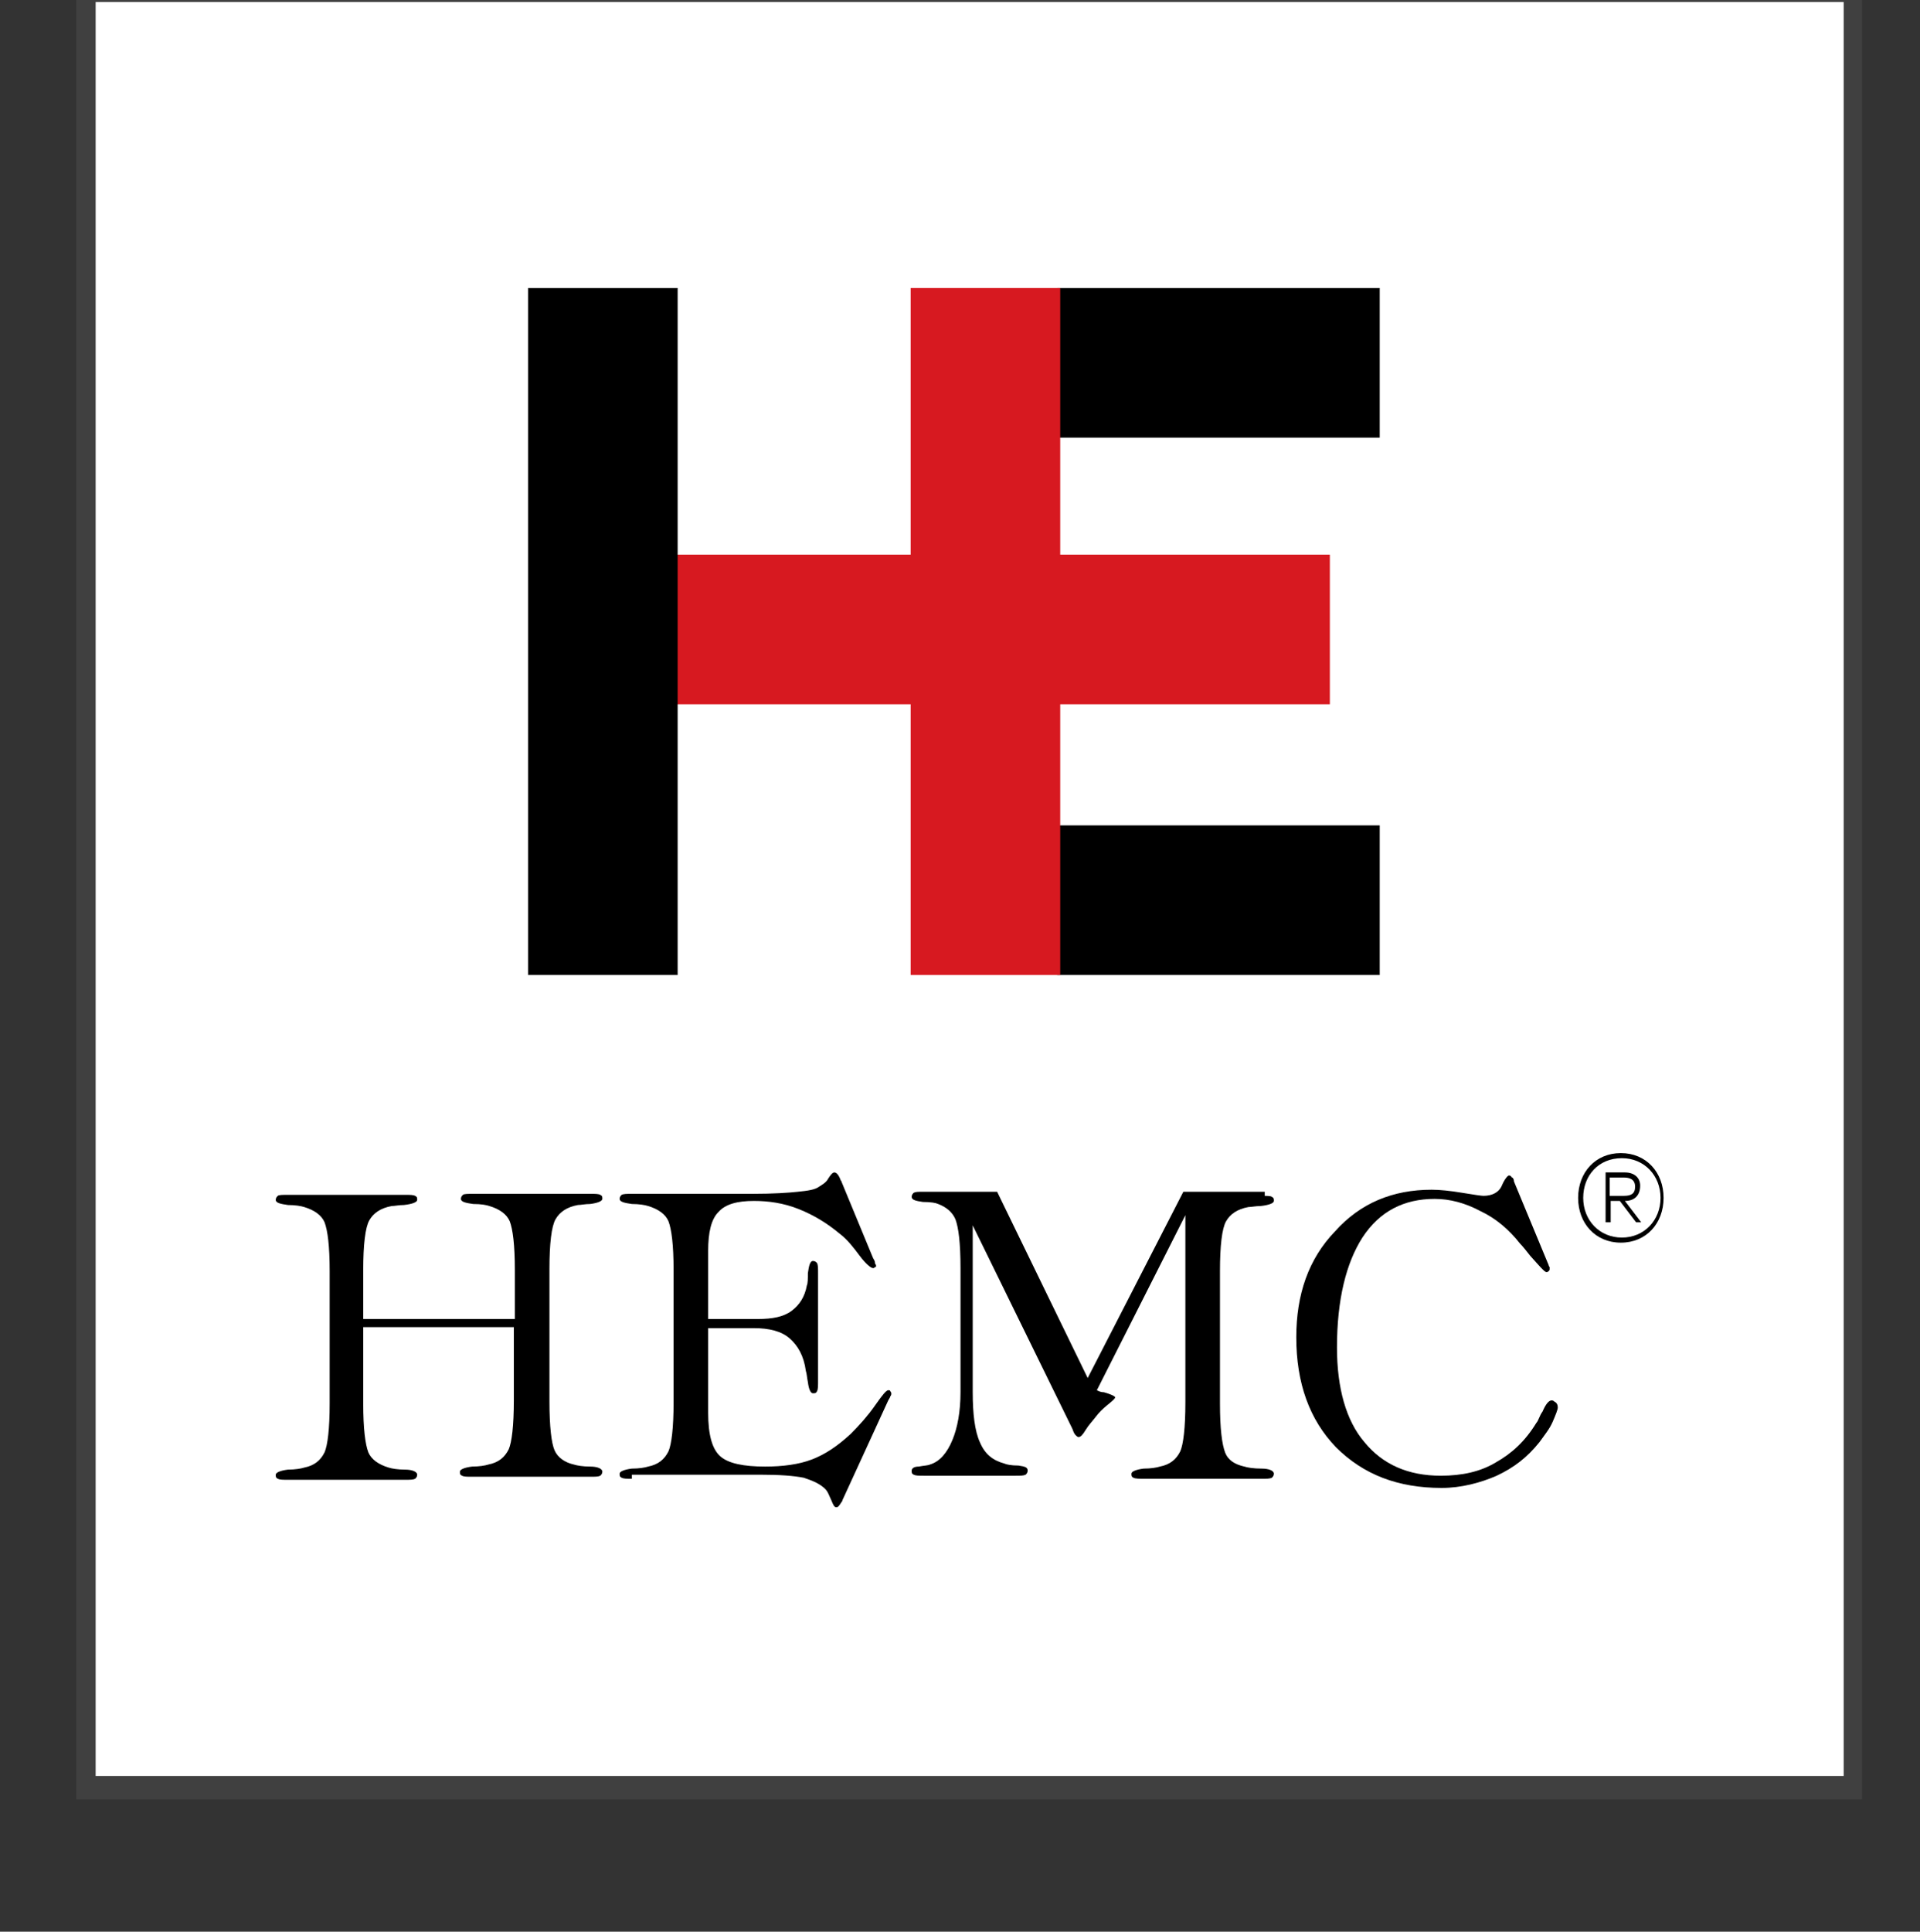 <svg xmlns="http://www.w3.org/2000/svg" xmlns:xlink="http://www.w3.org/1999/xlink" id="Layer_1" x="0px" y="0px" viewBox="0 0 188.7 189.8" style="enable-background:new 0 0 188.7 189.8;" xml:space="preserve"><rect x="0" y="0" width="188.7" height="189.8" fill="#333333" stroke="none"/><style type="text/css">	.st0{opacity:0.31;fill:#606060;}	.st1{fill:#FFFFFF;}	.st2{fill:#D71920;}</style><rect x="7.5" y="-0.6" class="st0" width="175.5" height="177.4"></rect><rect x="9.4" y="0.2" class="st1" width="171.8" height="174.3"></rect><g>	<g>		<rect x="103.9" y="28.3" width="31.7" height="14.7"></rect>		<rect x="103.9" y="81.1" width="31.7" height="14.7"></rect>		<rect x="66.4" y="54.5" class="st2" width="64.3" height="14.7"></rect>		<rect x="89.5" y="28.3" class="st2" width="14.7" height="67.5"></rect>		<rect x="51.9" y="28.3" width="14.7" height="67.5"></rect>	</g>	<g>		<path d="M35.7,137.9c0,2.5,0.2,4,0.5,4.8c0.3,0.7,1,1.2,2,1.5c0.3,0.1,0.9,0.2,1.6,0.2c0.7,0,1.2,0.2,1.2,0.5    c0,0.2-0.1,0.3-0.2,0.4c-0.2,0.1-0.5,0.1-1,0.1H28.3c-0.5,0-0.8,0-1-0.1s-0.2-0.2-0.2-0.4s0.4-0.4,1.2-0.5c0.7,0,1.3-0.1,1.6-0.2    c1-0.2,1.6-0.7,2-1.5c0.3-0.7,0.5-2.3,0.5-4.8v-13c0-2.5-0.2-4-0.5-4.8c-0.3-0.7-1-1.2-2-1.5c-0.3-0.1-0.9-0.2-1.6-0.2    c-0.7-0.1-1.2-0.2-1.2-0.5c0-0.2,0.1-0.3,0.2-0.4s0.5-0.1,1-0.1h11.5c0.5,0,0.8,0,1,0.1s0.2,0.2,0.2,0.4c0,0.2-0.4,0.4-1.3,0.5    c-0.5,0-0.9,0.1-1.2,0.1c-1.1,0.2-1.8,0.7-2.2,1.4c-0.4,0.7-0.6,2.4-0.6,4.9v4.8h14.9v-4.8c0-2.5-0.2-4-0.5-4.8    c-0.3-0.7-1-1.2-2-1.5c-0.3-0.1-0.8-0.2-1.6-0.2c-0.7-0.1-1.2-0.2-1.2-0.5c0-0.2,0.1-0.3,0.2-0.4s0.5-0.1,1-0.1H58    c0.5,0,0.8,0,1,0.1s0.2,0.2,0.2,0.4c0,0.2-0.4,0.4-1.2,0.5c-0.5,0-0.9,0.1-1.2,0.1c-1.1,0.2-1.8,0.7-2.2,1.4    c-0.4,0.7-0.6,2.4-0.6,4.9v13c0,2.5,0.2,4.1,0.5,4.8s1,1.2,1.9,1.4c0.3,0.1,0.9,0.2,1.6,0.2s1.2,0.2,1.2,0.5    c0,0.2-0.1,0.3-0.2,0.4c-0.2,0.1-0.5,0.1-1,0.1H46.4c-0.5,0-0.8,0-1-0.1s-0.2-0.2-0.2-0.4s0.4-0.4,1.2-0.5c0.7,0,1.3-0.1,1.6-0.2    c1-0.2,1.6-0.7,2-1.5c0.3-0.7,0.5-2.3,0.5-4.8v-7.2H35.7V137.9z"></path>		<path d="M62.1,145.3c-0.5,0-0.8,0-1-0.1s-0.2-0.2-0.2-0.4s0.4-0.4,1.2-0.5c0.7,0,1.3-0.1,1.6-0.2c1-0.2,1.6-0.7,2-1.5    c0.3-0.7,0.5-2.3,0.5-4.8v-13c0-2.5-0.2-4-0.5-4.8c-0.3-0.7-1-1.2-2-1.5c-0.3-0.1-0.9-0.2-1.6-0.2c-0.7-0.1-1.2-0.2-1.2-0.5    c0-0.2,0.1-0.3,0.2-0.4c0.2-0.1,0.5-0.1,1-0.1H74c2,0,3.5-0.1,4.4-0.2c1-0.1,1.7-0.2,2.1-0.5c0.3-0.2,0.7-0.4,0.9-0.8    c0.2-0.3,0.4-0.6,0.6-0.6s0.4,0.2,0.6,0.7c0,0.1,0.1,0.1,0.1,0.2l3.1,7.5c0.1,0.2,0.2,0.3,0.2,0.5c0,0.1,0.1,0.2,0.1,0.2    c0,0.2,0,0.2-0.1,0.2c-0.1,0.1-0.1,0.1-0.2,0.1c-0.2,0-0.7-0.4-1.3-1.2c-0.6-0.8-1.2-1.6-2-2.2c-1.2-1-2.5-1.8-4-2.4    s-3-0.8-4.4-0.8c-1.6,0-2.8,0.3-3.5,1.1c-0.7,0.7-1,2-1,3.8v6.7h4.9c1.4,0,2.5-0.2,3.3-0.8s1.3-1.4,1.5-2.5    c0.1-0.2,0.1-0.7,0.1-1.2c0.1-0.7,0.2-1.2,0.5-1.2c0.2,0,0.3,0.1,0.4,0.2c0.1,0.2,0.1,0.5,0.1,1v10.5c0,0.6,0,0.9-0.1,1.1    c-0.1,0.2-0.2,0.2-0.4,0.2c-0.2,0-0.4-0.3-0.5-1.1c-0.1-0.5-0.1-0.8-0.2-1.1c-0.2-1.5-0.8-2.5-1.6-3.2c-0.8-0.7-2-1-3.5-1h-4.5    v8.3c0,2.2,0.4,3.6,1.2,4.3s2.3,1,4.4,1c1.7,0,3.3-0.2,4.6-0.7c1.3-0.5,2.5-1.3,3.8-2.5c0.9-0.9,1.7-1.8,2.4-2.8    c0.7-1,1.1-1.5,1.3-1.5c0.1,0,0.2,0,0.2,0.1c0.1,0.1,0.1,0.2,0.1,0.2c0,0.1,0,0.2-0.1,0.3c0,0.1-0.1,0.2-0.2,0.4l-4.5,9.8    c0,0,0,0.1-0.1,0.2c-0.2,0.3-0.3,0.5-0.5,0.5s-0.3-0.2-0.5-0.7c-0.2-0.4-0.3-0.8-0.6-1.1c-0.5-0.5-1.2-0.8-2.1-1.1    c-1-0.2-2.4-0.3-4.3-0.3H62.1V145.3z"></path>		<path d="M124,117.5c0.5,0,0.9,0,1,0.1c0.2,0.1,0.2,0.2,0.2,0.4c0,0.2-0.4,0.4-1.3,0.5c-0.5,0-0.9,0.1-1.2,0.1    c-1.1,0.2-1.8,0.7-2.2,1.4s-0.6,2.4-0.6,4.9v13c0,2.5,0.2,4,0.5,4.8s1,1.2,1.9,1.4c0.3,0.1,0.9,0.2,1.7,0.2c0.7,0,1.2,0.2,1.2,0.5    c0,0.2-0.1,0.3-0.2,0.4c-0.2,0.1-0.5,0.1-1,0.1h-11.5c-0.5,0-0.9,0-1.1-0.1s-0.2-0.2-0.2-0.4s0.4-0.4,1.2-0.5    c0.7,0,1.3-0.1,1.6-0.2c1-0.2,1.6-0.7,2-1.5c0.3-0.7,0.5-2.3,0.5-4.8v-18.4l-8.7,17.2c0.2,0.1,0.4,0.2,0.7,0.2    c0.7,0.2,1.1,0.4,1.1,0.5s-0.2,0.3-0.7,0.7s-0.9,0.8-1.2,1.2s-0.7,0.8-1,1.3s-0.5,0.7-0.7,0.7c-0.1,0-0.2-0.1-0.3-0.2    c-0.1-0.1-0.2-0.3-0.3-0.6l-9.8-20v16.4c0,2.1,0.2,3.8,0.7,4.9c0.5,1.2,1.3,1.8,2.4,2.1c0.2,0.1,0.7,0.2,1.4,0.2    c0.7,0.1,0.9,0.2,0.9,0.5c0,0.2-0.1,0.3-0.2,0.4c-0.2,0.1-0.5,0.1-1,0.1h-9c-0.5,0-0.8,0-1-0.1s-0.2-0.2-0.2-0.4s0.2-0.4,0.7-0.4    c0.5-0.1,0.9-0.1,1.1-0.2c1-0.3,1.7-1.2,2.2-2.4s0.8-2.8,0.8-4.7v-12.2c0-2.5-0.2-4-0.5-4.8c-0.3-0.7-0.9-1.2-1.7-1.5    c-0.2-0.1-0.7-0.2-1.5-0.2c-0.7-0.1-1.1-0.2-1.1-0.5c0-0.2,0.1-0.3,0.2-0.4c0.2-0.1,0.4-0.1,0.9-0.1H98l8.9,18.3l9.4-18.3h8v0.4    H124z"></path>		<path d="M148.8,116.1l3.4,8.2c0,0.1,0.1,0.2,0.1,0.2v0.1c0,0.2,0,0.2-0.1,0.3S152,125,152,125c-0.2,0-0.7-0.6-1.6-1.6    c-0.4-0.5-0.7-0.9-1-1.2c-1.1-1.4-2.4-2.5-3.9-3.2c-1.5-0.8-3-1.2-4.5-1.2c-3,0-5.4,1.2-7.1,3.8c-1.6,2.5-2.5,6.1-2.5,10.8    c0,4,0.9,7.2,2.7,9.3c1.8,2.2,4.3,3.3,7.5,3.3c2.1,0,3.9-0.4,5.4-1.3c1.6-0.9,2.9-2.1,4-3.9c0.2-0.2,0.3-0.7,0.6-1.1    c0.3-0.7,0.6-1.1,0.9-1.1c0.2,0,0.2,0.1,0.4,0.2c0.1,0.1,0.2,0.2,0.2,0.5c0,0.2-0.2,0.7-0.5,1.4s-0.8,1.3-1.3,2    c-1.2,1.5-2.5,2.5-4.2,3.3c-1.6,0.7-3.5,1.2-5.4,1.2c-4.3,0-7.7-1.3-10.4-4c-2.6-2.7-3.9-6.3-3.9-10.8c0-4.2,1.2-7.7,3.8-10.4    c2.5-2.8,5.7-4.1,9.5-4.1c0.8,0,1.8,0.1,3,0.3c1.2,0.2,1.9,0.3,2.1,0.3c0.8,0,1.5-0.3,1.8-1s0.6-1,0.7-1c0.2,0,0.2,0.1,0.3,0.2    C148.7,115.7,148.8,115.9,148.8,116.1z"></path>	</g>	<g>		<path d="M155.1,117.7c0-2.5,1.7-4.4,4.2-4.4s4.2,1.9,4.2,4.4s-1.7,4.4-4.2,4.4S155.1,120.2,155.1,117.7z M155.6,117.7    c0,2.2,1.6,3.9,3.8,3.9s3.8-1.7,3.8-3.9s-1.6-3.9-3.8-3.9C157.1,113.8,155.6,115.5,155.6,117.7z M159.7,118L159.7,118l1.6,2.1    h-0.5l-1.6-2.1h-0.9v2.1h-0.5v-4.9h1.9c0.9,0,1.5,0.5,1.5,1.3C161.2,117.5,160.6,118,159.7,118z M158.2,115.7v1.8h1.4    c0.7,0,1.1-0.2,1.1-0.9c0-0.7-0.5-0.9-1.1-0.9H158.2L158.2,115.7z"></path>	</g></g></svg>